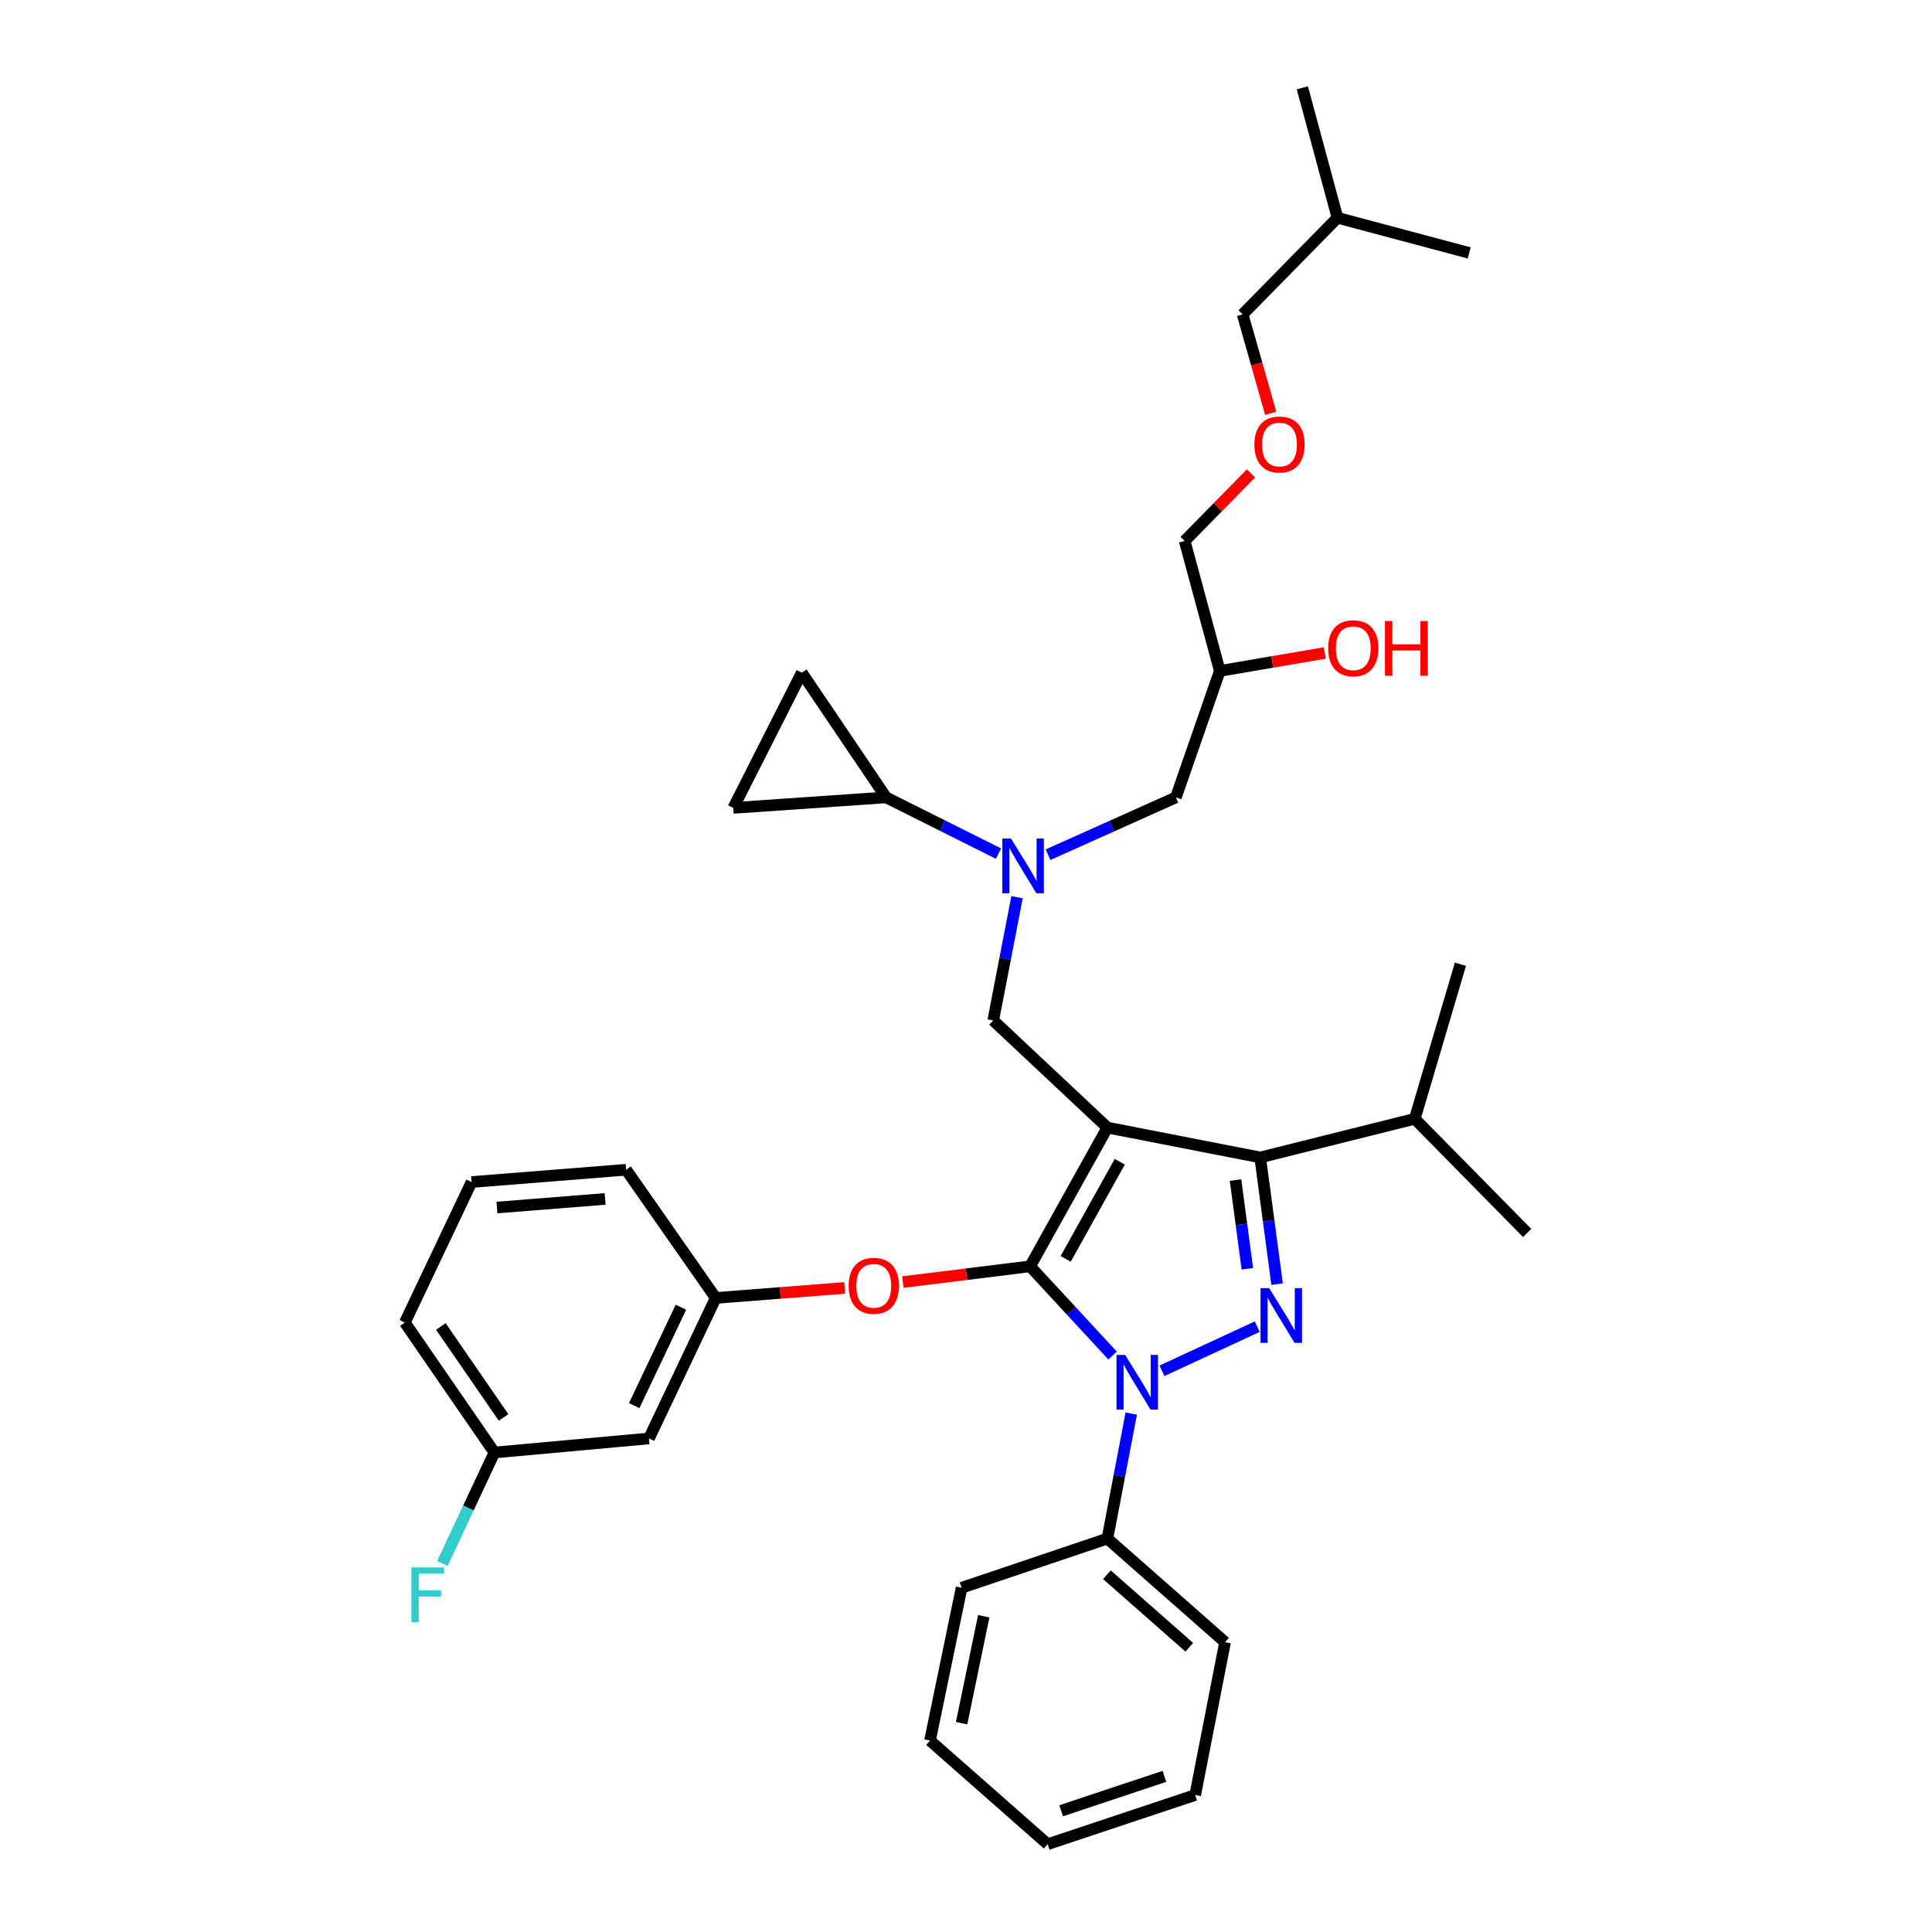 <?xml version='1.0' encoding='iso-8859-1'?>
<svg version='1.1' baseProfile='full'
              xmlns='http://www.w3.org/2000/svg'
                      xmlns:rdkit='http://www.rdkit.org/xml'
                      xmlns:xlink='http://www.w3.org/1999/xlink'
                  xml:space='preserve'
width='1000px' height='1000px' viewBox='0 0 1000 1000'>
<!-- END OF HEADER -->
<rect style='opacity:1.0;fill:#FFFFFF;stroke:none' width='1000' height='1000' x='0' y='0'> </rect>
<path class='bond-0' d='M 516.824,441.821 L 487.73,427.274' style='fill:none;fill-rule:evenodd;stroke:#0000FF;stroke-width:6px;stroke-linecap:butt;stroke-linejoin:miter;stroke-opacity:1' />
<path class='bond-0' d='M 487.73,427.274 L 458.635,412.726' style='fill:none;fill-rule:evenodd;stroke:#000000;stroke-width:6px;stroke-linecap:butt;stroke-linejoin:miter;stroke-opacity:1' />
<path class='bond-1' d='M 542.453,442.396 L 575.546,427.561' style='fill:none;fill-rule:evenodd;stroke:#0000FF;stroke-width:6px;stroke-linecap:butt;stroke-linejoin:miter;stroke-opacity:1' />
<path class='bond-1' d='M 575.546,427.561 L 608.638,412.726' style='fill:none;fill-rule:evenodd;stroke:#000000;stroke-width:6px;stroke-linecap:butt;stroke-linejoin:miter;stroke-opacity:1' />
<path class='bond-2' d='M 526.417,464.379 L 520.254,496.28' style='fill:none;fill-rule:evenodd;stroke:#0000FF;stroke-width:6px;stroke-linecap:butt;stroke-linejoin:miter;stroke-opacity:1' />
<path class='bond-2' d='M 520.254,496.28 L 514.091,528.181' style='fill:none;fill-rule:evenodd;stroke:#000000;stroke-width:6px;stroke-linecap:butt;stroke-linejoin:miter;stroke-opacity:1' />
<path class='bond-3' d='M 608.638,412.726 L 631.368,347.275' style='fill:none;fill-rule:evenodd;stroke:#000000;stroke-width:6px;stroke-linecap:butt;stroke-linejoin:miter;stroke-opacity:1' />
<path class='bond-4' d='M 631.368,347.275 L 658.536,342.628' style='fill:none;fill-rule:evenodd;stroke:#000000;stroke-width:6px;stroke-linecap:butt;stroke-linejoin:miter;stroke-opacity:1' />
<path class='bond-4' d='M 658.536,342.628 L 685.704,337.98' style='fill:none;fill-rule:evenodd;stroke:#FF0000;stroke-width:6px;stroke-linecap:butt;stroke-linejoin:miter;stroke-opacity:1' />
<path class='bond-5' d='M 631.368,347.275 L 613.183,280.001' style='fill:none;fill-rule:evenodd;stroke:#000000;stroke-width:6px;stroke-linecap:butt;stroke-linejoin:miter;stroke-opacity:1' />
<path class='bond-6' d='M 613.183,280.001 L 630.351,262.513' style='fill:none;fill-rule:evenodd;stroke:#000000;stroke-width:6px;stroke-linecap:butt;stroke-linejoin:miter;stroke-opacity:1' />
<path class='bond-6' d='M 630.351,262.513 L 647.519,245.025' style='fill:none;fill-rule:evenodd;stroke:#FF0000;stroke-width:6px;stroke-linecap:butt;stroke-linejoin:miter;stroke-opacity:1' />
<path class='bond-7' d='M 657.713,213.93 L 650.45,188.327' style='fill:none;fill-rule:evenodd;stroke:#FF0000;stroke-width:6px;stroke-linecap:butt;stroke-linejoin:miter;stroke-opacity:1' />
<path class='bond-7' d='M 650.45,188.327 L 643.186,162.724' style='fill:none;fill-rule:evenodd;stroke:#000000;stroke-width:6px;stroke-linecap:butt;stroke-linejoin:miter;stroke-opacity:1' />
<path class='bond-8' d='M 643.186,162.724 L 692.275,112.728' style='fill:none;fill-rule:evenodd;stroke:#000000;stroke-width:6px;stroke-linecap:butt;stroke-linejoin:miter;stroke-opacity:1' />
<path class='bond-9' d='M 514.091,528.181 L 573.183,583.637' style='fill:none;fill-rule:evenodd;stroke:#000000;stroke-width:6px;stroke-linecap:butt;stroke-linejoin:miter;stroke-opacity:1' />
<path class='bond-10' d='M 575.856,701.624 L 554.52,678.539' style='fill:none;fill-rule:evenodd;stroke:#0000FF;stroke-width:6px;stroke-linecap:butt;stroke-linejoin:miter;stroke-opacity:1' />
<path class='bond-10' d='M 554.52,678.539 L 533.183,655.455' style='fill:none;fill-rule:evenodd;stroke:#000000;stroke-width:6px;stroke-linecap:butt;stroke-linejoin:miter;stroke-opacity:1' />
<path class='bond-11' d='M 601.433,709.525 L 650.745,686.672' style='fill:none;fill-rule:evenodd;stroke:#0000FF;stroke-width:6px;stroke-linecap:butt;stroke-linejoin:miter;stroke-opacity:1' />
<path class='bond-12' d='M 585.54,731.674 L 579.362,764.021' style='fill:none;fill-rule:evenodd;stroke:#0000FF;stroke-width:6px;stroke-linecap:butt;stroke-linejoin:miter;stroke-opacity:1' />
<path class='bond-12' d='M 579.362,764.021 L 573.183,796.369' style='fill:none;fill-rule:evenodd;stroke:#000000;stroke-width:6px;stroke-linecap:butt;stroke-linejoin:miter;stroke-opacity:1' />
<path class='bond-13' d='M 533.183,655.455 L 500.245,659.527' style='fill:none;fill-rule:evenodd;stroke:#000000;stroke-width:6px;stroke-linecap:butt;stroke-linejoin:miter;stroke-opacity:1' />
<path class='bond-13' d='M 500.245,659.527 L 467.307,663.599' style='fill:none;fill-rule:evenodd;stroke:#FF0000;stroke-width:6px;stroke-linecap:butt;stroke-linejoin:miter;stroke-opacity:1' />
<path class='bond-14' d='M 533.183,655.455 L 573.183,583.637' style='fill:none;fill-rule:evenodd;stroke:#000000;stroke-width:6px;stroke-linecap:butt;stroke-linejoin:miter;stroke-opacity:1' />
<path class='bond-14' d='M 551.59,651.592 L 579.59,601.319' style='fill:none;fill-rule:evenodd;stroke:#000000;stroke-width:6px;stroke-linecap:butt;stroke-linejoin:miter;stroke-opacity:1' />
<path class='bond-15' d='M 573.183,583.637 L 652.275,599.092' style='fill:none;fill-rule:evenodd;stroke:#000000;stroke-width:6px;stroke-linecap:butt;stroke-linejoin:miter;stroke-opacity:1' />
<path class='bond-16' d='M 652.275,599.092 L 732.275,579.092' style='fill:none;fill-rule:evenodd;stroke:#000000;stroke-width:6px;stroke-linecap:butt;stroke-linejoin:miter;stroke-opacity:1' />
<path class='bond-17' d='M 652.275,599.092 L 656.649,631.887' style='fill:none;fill-rule:evenodd;stroke:#000000;stroke-width:6px;stroke-linecap:butt;stroke-linejoin:miter;stroke-opacity:1' />
<path class='bond-17' d='M 656.649,631.887 L 661.023,664.683' style='fill:none;fill-rule:evenodd;stroke:#0000FF;stroke-width:6px;stroke-linecap:butt;stroke-linejoin:miter;stroke-opacity:1' />
<path class='bond-17' d='M 639.511,610.808 L 642.572,633.765' style='fill:none;fill-rule:evenodd;stroke:#000000;stroke-width:6px;stroke-linecap:butt;stroke-linejoin:miter;stroke-opacity:1' />
<path class='bond-17' d='M 642.572,633.765 L 645.634,656.721' style='fill:none;fill-rule:evenodd;stroke:#0000FF;stroke-width:6px;stroke-linecap:butt;stroke-linejoin:miter;stroke-opacity:1' />
<path class='bond-18' d='M 458.635,412.726 L 379.543,418.178' style='fill:none;fill-rule:evenodd;stroke:#000000;stroke-width:6px;stroke-linecap:butt;stroke-linejoin:miter;stroke-opacity:1' />
<path class='bond-19' d='M 458.635,412.726 L 414.999,348.182' style='fill:none;fill-rule:evenodd;stroke:#000000;stroke-width:6px;stroke-linecap:butt;stroke-linejoin:miter;stroke-opacity:1' />
<path class='bond-20' d='M 379.543,418.178 L 414.999,348.182' style='fill:none;fill-rule:evenodd;stroke:#000000;stroke-width:6px;stroke-linecap:butt;stroke-linejoin:miter;stroke-opacity:1' />
<path class='bond-21' d='M 437.217,666.628 L 403.836,669.223' style='fill:none;fill-rule:evenodd;stroke:#FF0000;stroke-width:6px;stroke-linecap:butt;stroke-linejoin:miter;stroke-opacity:1' />
<path class='bond-21' d='M 403.836,669.223 L 370.454,671.817' style='fill:none;fill-rule:evenodd;stroke:#000000;stroke-width:6px;stroke-linecap:butt;stroke-linejoin:miter;stroke-opacity:1' />
<path class='bond-22' d='M 255.907,751.817 L 209.54,684.543' style='fill:none;fill-rule:evenodd;stroke:#000000;stroke-width:6px;stroke-linecap:butt;stroke-linejoin:miter;stroke-opacity:1' />
<path class='bond-22' d='M 260.645,733.667 L 228.188,686.575' style='fill:none;fill-rule:evenodd;stroke:#000000;stroke-width:6px;stroke-linecap:butt;stroke-linejoin:miter;stroke-opacity:1' />
<path class='bond-23' d='M 255.907,751.817 L 335.906,744.543' style='fill:none;fill-rule:evenodd;stroke:#000000;stroke-width:6px;stroke-linecap:butt;stroke-linejoin:miter;stroke-opacity:1' />
<path class='bond-24' d='M 255.907,751.817 L 242.431,780.54' style='fill:none;fill-rule:evenodd;stroke:#000000;stroke-width:6px;stroke-linecap:butt;stroke-linejoin:miter;stroke-opacity:1' />
<path class='bond-24' d='M 242.431,780.54 L 228.956,809.264' style='fill:none;fill-rule:evenodd;stroke:#33CCCC;stroke-width:6px;stroke-linecap:butt;stroke-linejoin:miter;stroke-opacity:1' />
<path class='bond-25' d='M 209.54,684.543 L 244.088,611.818' style='fill:none;fill-rule:evenodd;stroke:#000000;stroke-width:6px;stroke-linecap:butt;stroke-linejoin:miter;stroke-opacity:1' />
<path class='bond-26' d='M 244.088,611.818 L 324.088,605.459' style='fill:none;fill-rule:evenodd;stroke:#000000;stroke-width:6px;stroke-linecap:butt;stroke-linejoin:miter;stroke-opacity:1' />
<path class='bond-26' d='M 257.214,625.02 L 313.213,620.569' style='fill:none;fill-rule:evenodd;stroke:#000000;stroke-width:6px;stroke-linecap:butt;stroke-linejoin:miter;stroke-opacity:1' />
<path class='bond-27' d='M 573.183,796.369 L 634.09,850.002' style='fill:none;fill-rule:evenodd;stroke:#000000;stroke-width:6px;stroke-linecap:butt;stroke-linejoin:miter;stroke-opacity:1' />
<path class='bond-27' d='M 572.934,815.072 L 615.569,852.615' style='fill:none;fill-rule:evenodd;stroke:#000000;stroke-width:6px;stroke-linecap:butt;stroke-linejoin:miter;stroke-opacity:1' />
<path class='bond-28' d='M 573.183,796.369 L 497.728,821.82' style='fill:none;fill-rule:evenodd;stroke:#000000;stroke-width:6px;stroke-linecap:butt;stroke-linejoin:miter;stroke-opacity:1' />
<path class='bond-29' d='M 634.09,850.002 L 618.634,929.094' style='fill:none;fill-rule:evenodd;stroke:#000000;stroke-width:6px;stroke-linecap:butt;stroke-linejoin:miter;stroke-opacity:1' />
<path class='bond-30' d='M 732.275,579.092 L 790.46,638.185' style='fill:none;fill-rule:evenodd;stroke:#000000;stroke-width:6px;stroke-linecap:butt;stroke-linejoin:miter;stroke-opacity:1' />
<path class='bond-31' d='M 732.275,579.092 L 755.912,499.093' style='fill:none;fill-rule:evenodd;stroke:#000000;stroke-width:6px;stroke-linecap:butt;stroke-linejoin:miter;stroke-opacity:1' />
<path class='bond-32' d='M 497.728,821.82 L 481.365,900.913' style='fill:none;fill-rule:evenodd;stroke:#000000;stroke-width:6px;stroke-linecap:butt;stroke-linejoin:miter;stroke-opacity:1' />
<path class='bond-32' d='M 509.18,836.561 L 497.726,891.926' style='fill:none;fill-rule:evenodd;stroke:#000000;stroke-width:6px;stroke-linecap:butt;stroke-linejoin:miter;stroke-opacity:1' />
<path class='bond-33' d='M 618.634,929.094 L 542.272,954.545' style='fill:none;fill-rule:evenodd;stroke:#000000;stroke-width:6px;stroke-linecap:butt;stroke-linejoin:miter;stroke-opacity:1' />
<path class='bond-33' d='M 602.69,919.439 L 549.236,937.255' style='fill:none;fill-rule:evenodd;stroke:#000000;stroke-width:6px;stroke-linecap:butt;stroke-linejoin:miter;stroke-opacity:1' />
<path class='bond-34' d='M 481.365,900.913 L 542.272,954.545' style='fill:none;fill-rule:evenodd;stroke:#000000;stroke-width:6px;stroke-linecap:butt;stroke-linejoin:miter;stroke-opacity:1' />
<path class='bond-35' d='M 324.088,605.459 L 370.454,671.817' style='fill:none;fill-rule:evenodd;stroke:#000000;stroke-width:6px;stroke-linecap:butt;stroke-linejoin:miter;stroke-opacity:1' />
<path class='bond-36' d='M 370.454,671.817 L 335.906,744.543' style='fill:none;fill-rule:evenodd;stroke:#000000;stroke-width:6px;stroke-linecap:butt;stroke-linejoin:miter;stroke-opacity:1' />
<path class='bond-36' d='M 352.445,676.633 L 328.261,727.54' style='fill:none;fill-rule:evenodd;stroke:#000000;stroke-width:6px;stroke-linecap:butt;stroke-linejoin:miter;stroke-opacity:1' />
<path class='bond-37' d='M 692.275,112.728 L 674.09,45.455' style='fill:none;fill-rule:evenodd;stroke:#000000;stroke-width:6px;stroke-linecap:butt;stroke-linejoin:miter;stroke-opacity:1' />
<path class='bond-38' d='M 692.275,112.728 L 760.456,130.906' style='fill:none;fill-rule:evenodd;stroke:#000000;stroke-width:6px;stroke-linecap:butt;stroke-linejoin:miter;stroke-opacity:1' />
<path  class='atom-0' d='M 523.286 434.022
L 532.566 449.022
Q 533.486 450.502, 534.966 453.182
Q 536.446 455.862, 536.526 456.022
L 536.526 434.022
L 540.286 434.022
L 540.286 462.342
L 536.406 462.342
L 526.446 445.942
Q 525.286 444.022, 524.046 441.822
Q 522.846 439.622, 522.486 438.942
L 522.486 462.342
L 518.806 462.342
L 518.806 434.022
L 523.286 434.022
' fill='#0000FF'/>
<path  class='atom-4' d='M 687.456 335.537
Q 687.456 328.737, 690.816 324.937
Q 694.176 321.137, 700.456 321.137
Q 706.736 321.137, 710.096 324.937
Q 713.456 328.737, 713.456 335.537
Q 713.456 342.417, 710.056 346.337
Q 706.656 350.217, 700.456 350.217
Q 694.216 350.217, 690.816 346.337
Q 687.456 342.457, 687.456 335.537
M 700.456 347.017
Q 704.776 347.017, 707.096 344.137
Q 709.456 341.217, 709.456 335.537
Q 709.456 329.977, 707.096 327.177
Q 704.776 324.337, 700.456 324.337
Q 696.136 324.337, 693.776 327.137
Q 691.456 329.937, 691.456 335.537
Q 691.456 341.257, 693.776 344.137
Q 696.136 347.017, 700.456 347.017
' fill='#FF0000'/>
<path  class='atom-4' d='M 716.856 321.457
L 720.696 321.457
L 720.696 333.497
L 735.176 333.497
L 735.176 321.457
L 739.016 321.457
L 739.016 349.777
L 735.176 349.777
L 735.176 336.697
L 720.696 336.697
L 720.696 349.777
L 716.856 349.777
L 716.856 321.457
' fill='#FF0000'/>
<path  class='atom-5' d='M 649.271 230.078
Q 649.271 223.278, 652.631 219.478
Q 655.991 215.678, 662.271 215.678
Q 668.551 215.678, 671.911 219.478
Q 675.271 223.278, 675.271 230.078
Q 675.271 236.958, 671.871 240.878
Q 668.471 244.758, 662.271 244.758
Q 656.031 244.758, 652.631 240.878
Q 649.271 236.998, 649.271 230.078
M 662.271 241.558
Q 666.591 241.558, 668.911 238.678
Q 671.271 235.758, 671.271 230.078
Q 671.271 224.518, 668.911 221.718
Q 666.591 218.878, 662.271 218.878
Q 657.951 218.878, 655.591 221.678
Q 653.271 224.478, 653.271 230.078
Q 653.271 235.798, 655.591 238.678
Q 657.951 241.558, 662.271 241.558
' fill='#FF0000'/>
<path  class='atom-8' d='M 582.378 701.294
L 591.658 716.294
Q 592.578 717.774, 594.058 720.454
Q 595.538 723.134, 595.618 723.294
L 595.618 701.294
L 599.378 701.294
L 599.378 729.614
L 595.498 729.614
L 585.538 713.214
Q 584.378 711.294, 583.138 709.094
Q 581.938 706.894, 581.578 706.214
L 581.578 729.614
L 577.898 729.614
L 577.898 701.294
L 582.378 701.294
' fill='#0000FF'/>
<path  class='atom-12' d='M 656.926 666.746
L 666.206 681.746
Q 667.126 683.226, 668.606 685.906
Q 670.086 688.586, 670.166 688.746
L 670.166 666.746
L 673.926 666.746
L 673.926 695.066
L 670.046 695.066
L 660.086 678.666
Q 658.926 676.746, 657.686 674.546
Q 656.486 672.346, 656.126 671.666
L 656.126 695.066
L 652.446 695.066
L 652.446 666.746
L 656.926 666.746
' fill='#0000FF'/>
<path  class='atom-16' d='M 439.269 665.539
Q 439.269 658.739, 442.629 654.939
Q 445.989 651.139, 452.269 651.139
Q 458.549 651.139, 461.909 654.939
Q 465.269 658.739, 465.269 665.539
Q 465.269 672.419, 461.869 676.339
Q 458.469 680.219, 452.269 680.219
Q 446.029 680.219, 442.629 676.339
Q 439.269 672.459, 439.269 665.539
M 452.269 677.019
Q 456.589 677.019, 458.909 674.139
Q 461.269 671.219, 461.269 665.539
Q 461.269 659.979, 458.909 657.179
Q 456.589 654.339, 452.269 654.339
Q 447.949 654.339, 445.589 657.139
Q 443.269 659.939, 443.269 665.539
Q 443.269 671.259, 445.589 674.139
Q 447.949 677.019, 452.269 677.019
' fill='#FF0000'/>
<path  class='atom-32' d='M 212.939 811.298
L 229.779 811.298
L 229.779 814.538
L 216.739 814.538
L 216.739 823.138
L 228.339 823.138
L 228.339 826.418
L 216.739 826.418
L 216.739 839.618
L 212.939 839.618
L 212.939 811.298
' fill='#33CCCC'/>
</svg>
